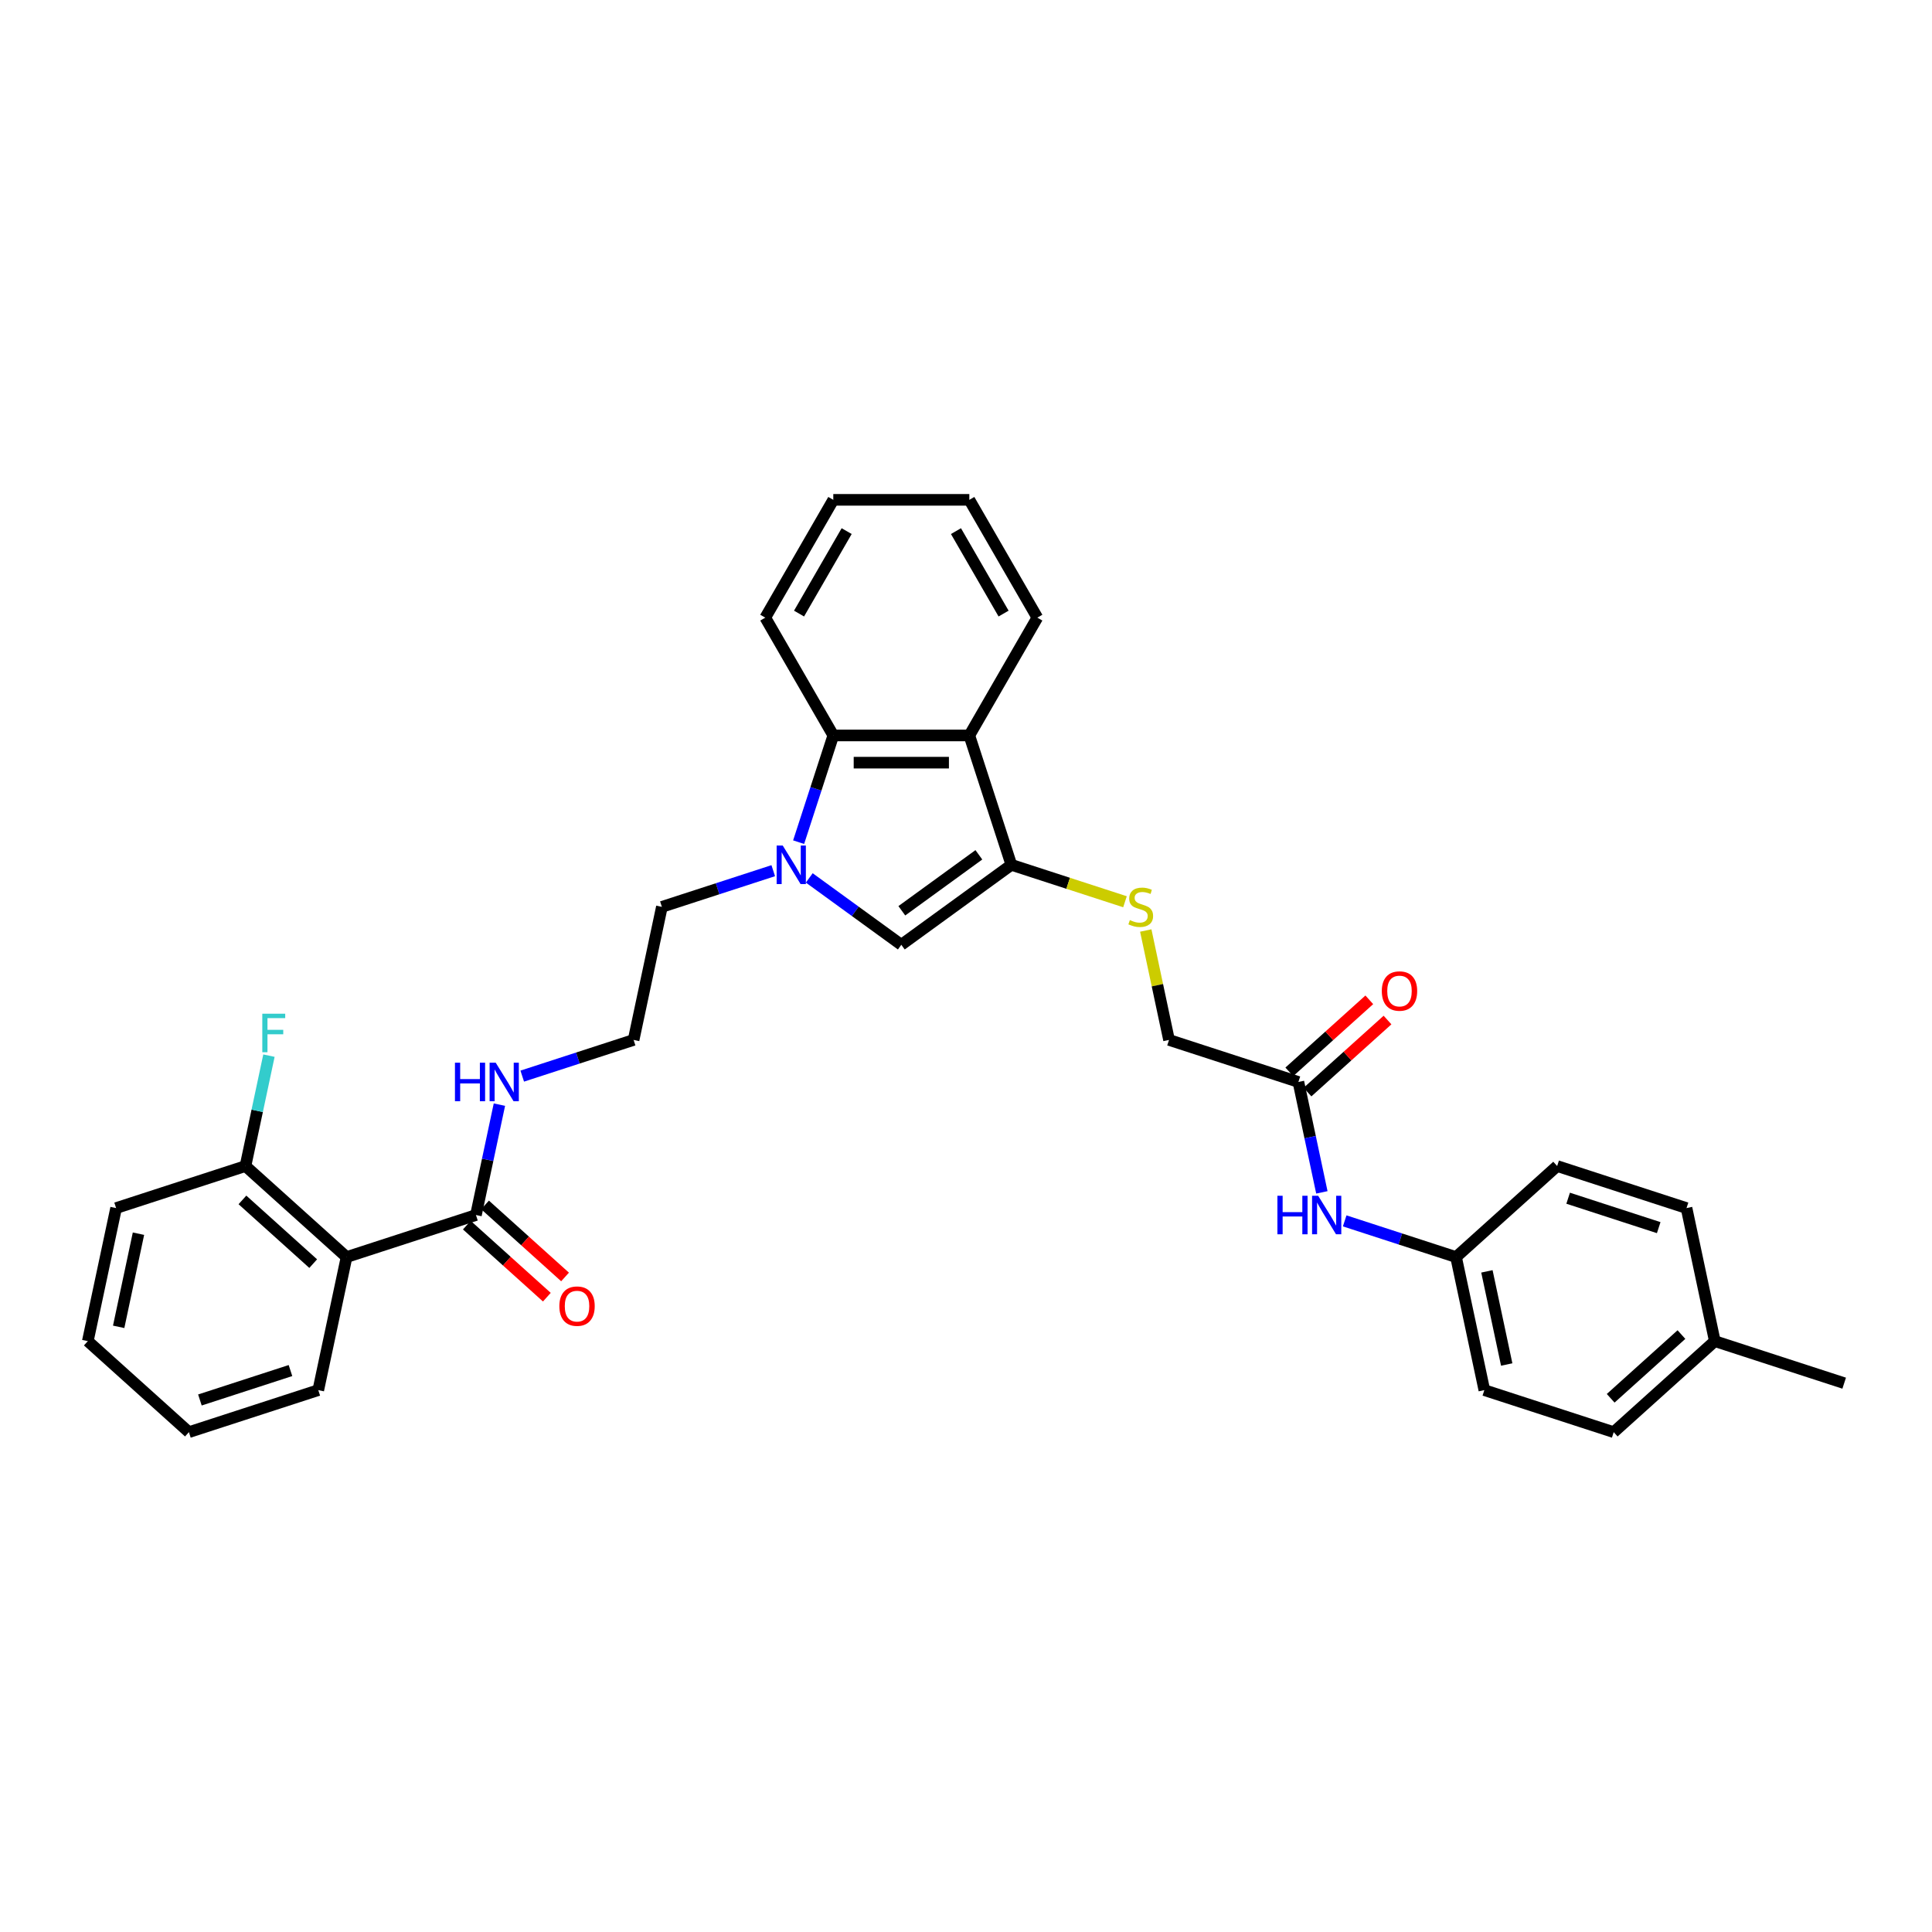 <?xml version='1.0' encoding='iso-8859-1'?>
<svg version='1.1' baseProfile='full'
              xmlns='http://www.w3.org/2000/svg'
                      xmlns:rdkit='http://www.rdkit.org/xml'
                      xmlns:xlink='http://www.w3.org/1999/xlink'
                  xml:space='preserve'
width='1000px' height='1000px' viewBox='0 0 1000 1000'>
<!-- END OF HEADER -->
<rect style='opacity:1.0;fill:#FFFFFF;stroke:none' width='1000' height='1000' x='0' y='0'> </rect>
<path class='bond-1' d='M 418.877,454.409 L 442.697,471.715' style='fill:none;fill-rule:evenodd;stroke:#0000FF;stroke-width:6px;stroke-linecap:butt;stroke-linejoin:miter;stroke-opacity:1' />
<path class='bond-1' d='M 442.697,471.715 L 466.518,489.022' style='fill:none;fill-rule:evenodd;stroke:#000000;stroke-width:6px;stroke-linecap:butt;stroke-linejoin:miter;stroke-opacity:1' />
<path class='bond-3' d='M 413.366,435.905 L 422.339,408.288' style='fill:none;fill-rule:evenodd;stroke:#0000FF;stroke-width:6px;stroke-linecap:butt;stroke-linejoin:miter;stroke-opacity:1' />
<path class='bond-3' d='M 422.339,408.288 L 431.313,380.671' style='fill:none;fill-rule:evenodd;stroke:#000000;stroke-width:6px;stroke-linecap:butt;stroke-linejoin:miter;stroke-opacity:1' />
<path class='bond-15' d='M 400.232,450.665 L 371.411,460.029' style='fill:none;fill-rule:evenodd;stroke:#0000FF;stroke-width:6px;stroke-linecap:butt;stroke-linejoin:miter;stroke-opacity:1' />
<path class='bond-15' d='M 371.411,460.029 L 342.59,469.394' style='fill:none;fill-rule:evenodd;stroke:#000000;stroke-width:6px;stroke-linecap:butt;stroke-linejoin:miter;stroke-opacity:1' />
<path class='bond-0' d='M 523.481,447.636 L 466.518,489.022' style='fill:none;fill-rule:evenodd;stroke:#000000;stroke-width:6px;stroke-linecap:butt;stroke-linejoin:miter;stroke-opacity:1' />
<path class='bond-0' d='M 506.659,442.451 L 466.785,471.421' style='fill:none;fill-rule:evenodd;stroke:#000000;stroke-width:6px;stroke-linecap:butt;stroke-linejoin:miter;stroke-opacity:1' />
<path class='bond-6' d='M 523.481,447.636 L 552.887,457.19' style='fill:none;fill-rule:evenodd;stroke:#000000;stroke-width:6px;stroke-linecap:butt;stroke-linejoin:miter;stroke-opacity:1' />
<path class='bond-6' d='M 552.887,457.19 L 582.292,466.744' style='fill:none;fill-rule:evenodd;stroke:#CCCC00;stroke-width:6px;stroke-linecap:butt;stroke-linejoin:miter;stroke-opacity:1' />
<path class='bond-32' d='M 523.481,447.636 L 501.723,380.671' style='fill:none;fill-rule:evenodd;stroke:#000000;stroke-width:6px;stroke-linecap:butt;stroke-linejoin:miter;stroke-opacity:1' />
<path class='bond-2' d='M 501.723,380.671 L 431.313,380.671' style='fill:none;fill-rule:evenodd;stroke:#000000;stroke-width:6px;stroke-linecap:butt;stroke-linejoin:miter;stroke-opacity:1' />
<path class='bond-2' d='M 491.161,394.753 L 441.874,394.753' style='fill:none;fill-rule:evenodd;stroke:#000000;stroke-width:6px;stroke-linecap:butt;stroke-linejoin:miter;stroke-opacity:1' />
<path class='bond-18' d='M 501.723,380.671 L 536.928,319.694' style='fill:none;fill-rule:evenodd;stroke:#000000;stroke-width:6px;stroke-linecap:butt;stroke-linejoin:miter;stroke-opacity:1' />
<path class='bond-25' d='M 431.313,380.671 L 396.107,319.694' style='fill:none;fill-rule:evenodd;stroke:#000000;stroke-width:6px;stroke-linecap:butt;stroke-linejoin:miter;stroke-opacity:1' />
<path class='bond-4' d='M 179.383,650.653 L 246.348,628.895' style='fill:none;fill-rule:evenodd;stroke:#000000;stroke-width:6px;stroke-linecap:butt;stroke-linejoin:miter;stroke-opacity:1' />
<path class='bond-9' d='M 179.383,650.653 L 127.058,603.54' style='fill:none;fill-rule:evenodd;stroke:#000000;stroke-width:6px;stroke-linecap:butt;stroke-linejoin:miter;stroke-opacity:1' />
<path class='bond-9' d='M 162.112,654.051 L 125.484,621.072' style='fill:none;fill-rule:evenodd;stroke:#000000;stroke-width:6px;stroke-linecap:butt;stroke-linejoin:miter;stroke-opacity:1' />
<path class='bond-20' d='M 179.383,650.653 L 164.744,719.525' style='fill:none;fill-rule:evenodd;stroke:#000000;stroke-width:6px;stroke-linecap:butt;stroke-linejoin:miter;stroke-opacity:1' />
<path class='bond-5' d='M 246.348,628.895 L 252.42,600.325' style='fill:none;fill-rule:evenodd;stroke:#000000;stroke-width:6px;stroke-linecap:butt;stroke-linejoin:miter;stroke-opacity:1' />
<path class='bond-5' d='M 252.42,600.325 L 258.493,571.754' style='fill:none;fill-rule:evenodd;stroke:#0000FF;stroke-width:6px;stroke-linecap:butt;stroke-linejoin:miter;stroke-opacity:1' />
<path class='bond-10' d='M 241.636,634.128 L 262.342,652.771' style='fill:none;fill-rule:evenodd;stroke:#000000;stroke-width:6px;stroke-linecap:butt;stroke-linejoin:miter;stroke-opacity:1' />
<path class='bond-10' d='M 262.342,652.771 L 283.048,671.415' style='fill:none;fill-rule:evenodd;stroke:#FF0000;stroke-width:6px;stroke-linecap:butt;stroke-linejoin:miter;stroke-opacity:1' />
<path class='bond-10' d='M 251.059,623.663 L 271.765,642.306' style='fill:none;fill-rule:evenodd;stroke:#000000;stroke-width:6px;stroke-linecap:butt;stroke-linejoin:miter;stroke-opacity:1' />
<path class='bond-10' d='M 271.765,642.306 L 292.47,660.95' style='fill:none;fill-rule:evenodd;stroke:#FF0000;stroke-width:6px;stroke-linecap:butt;stroke-linejoin:miter;stroke-opacity:1' />
<path class='bond-13' d='M 593.047,481.631 L 599.066,509.948' style='fill:none;fill-rule:evenodd;stroke:#CCCC00;stroke-width:6px;stroke-linecap:butt;stroke-linejoin:miter;stroke-opacity:1' />
<path class='bond-13' d='M 599.066,509.948 L 605.085,538.265' style='fill:none;fill-rule:evenodd;stroke:#000000;stroke-width:6px;stroke-linecap:butt;stroke-linejoin:miter;stroke-opacity:1' />
<path class='bond-7' d='M 672.049,560.024 L 605.085,538.265' style='fill:none;fill-rule:evenodd;stroke:#000000;stroke-width:6px;stroke-linecap:butt;stroke-linejoin:miter;stroke-opacity:1' />
<path class='bond-8' d='M 672.049,560.024 L 678.122,588.594' style='fill:none;fill-rule:evenodd;stroke:#000000;stroke-width:6px;stroke-linecap:butt;stroke-linejoin:miter;stroke-opacity:1' />
<path class='bond-8' d='M 678.122,588.594 L 684.195,617.165' style='fill:none;fill-rule:evenodd;stroke:#0000FF;stroke-width:6px;stroke-linecap:butt;stroke-linejoin:miter;stroke-opacity:1' />
<path class='bond-11' d='M 676.76,565.256 L 697.466,546.612' style='fill:none;fill-rule:evenodd;stroke:#000000;stroke-width:6px;stroke-linecap:butt;stroke-linejoin:miter;stroke-opacity:1' />
<path class='bond-11' d='M 697.466,546.612 L 718.172,527.969' style='fill:none;fill-rule:evenodd;stroke:#FF0000;stroke-width:6px;stroke-linecap:butt;stroke-linejoin:miter;stroke-opacity:1' />
<path class='bond-11' d='M 667.338,554.791 L 688.043,536.147' style='fill:none;fill-rule:evenodd;stroke:#000000;stroke-width:6px;stroke-linecap:butt;stroke-linejoin:miter;stroke-opacity:1' />
<path class='bond-11' d='M 688.043,536.147 L 708.749,517.504' style='fill:none;fill-rule:evenodd;stroke:#FF0000;stroke-width:6px;stroke-linecap:butt;stroke-linejoin:miter;stroke-opacity:1' />
<path class='bond-14' d='M 696.01,631.924 L 724.831,641.289' style='fill:none;fill-rule:evenodd;stroke:#0000FF;stroke-width:6px;stroke-linecap:butt;stroke-linejoin:miter;stroke-opacity:1' />
<path class='bond-14' d='M 724.831,641.289 L 753.652,650.653' style='fill:none;fill-rule:evenodd;stroke:#000000;stroke-width:6px;stroke-linecap:butt;stroke-linejoin:miter;stroke-opacity:1' />
<path class='bond-16' d='M 127.058,603.54 L 133.131,574.969' style='fill:none;fill-rule:evenodd;stroke:#000000;stroke-width:6px;stroke-linecap:butt;stroke-linejoin:miter;stroke-opacity:1' />
<path class='bond-16' d='M 133.131,574.969 L 139.204,546.398' style='fill:none;fill-rule:evenodd;stroke:#33CCCC;stroke-width:6px;stroke-linecap:butt;stroke-linejoin:miter;stroke-opacity:1' />
<path class='bond-26' d='M 127.058,603.54 L 60.094,625.298' style='fill:none;fill-rule:evenodd;stroke:#000000;stroke-width:6px;stroke-linecap:butt;stroke-linejoin:miter;stroke-opacity:1' />
<path class='bond-12' d='M 270.309,556.994 L 299.13,547.63' style='fill:none;fill-rule:evenodd;stroke:#0000FF;stroke-width:6px;stroke-linecap:butt;stroke-linejoin:miter;stroke-opacity:1' />
<path class='bond-12' d='M 299.13,547.63 L 327.951,538.265' style='fill:none;fill-rule:evenodd;stroke:#000000;stroke-width:6px;stroke-linecap:butt;stroke-linejoin:miter;stroke-opacity:1' />
<path class='bond-21' d='M 753.652,650.653 L 805.978,603.54' style='fill:none;fill-rule:evenodd;stroke:#000000;stroke-width:6px;stroke-linecap:butt;stroke-linejoin:miter;stroke-opacity:1' />
<path class='bond-22' d='M 753.652,650.653 L 768.292,719.525' style='fill:none;fill-rule:evenodd;stroke:#000000;stroke-width:6px;stroke-linecap:butt;stroke-linejoin:miter;stroke-opacity:1' />
<path class='bond-22' d='M 769.623,658.056 L 779.87,706.267' style='fill:none;fill-rule:evenodd;stroke:#000000;stroke-width:6px;stroke-linecap:butt;stroke-linejoin:miter;stroke-opacity:1' />
<path class='bond-19' d='M 342.59,469.394 L 327.951,538.265' style='fill:none;fill-rule:evenodd;stroke:#000000;stroke-width:6px;stroke-linecap:butt;stroke-linejoin:miter;stroke-opacity:1' />
<path class='bond-17' d='M 887.581,694.169 L 835.256,741.283' style='fill:none;fill-rule:evenodd;stroke:#000000;stroke-width:6px;stroke-linecap:butt;stroke-linejoin:miter;stroke-opacity:1' />
<path class='bond-17' d='M 870.31,690.771 L 833.682,723.751' style='fill:none;fill-rule:evenodd;stroke:#000000;stroke-width:6px;stroke-linecap:butt;stroke-linejoin:miter;stroke-opacity:1' />
<path class='bond-27' d='M 887.581,694.169 L 954.545,715.927' style='fill:none;fill-rule:evenodd;stroke:#000000;stroke-width:6px;stroke-linecap:butt;stroke-linejoin:miter;stroke-opacity:1' />
<path class='bond-35' d='M 887.581,694.169 L 872.942,625.298' style='fill:none;fill-rule:evenodd;stroke:#000000;stroke-width:6px;stroke-linecap:butt;stroke-linejoin:miter;stroke-opacity:1' />
<path class='bond-33' d='M 536.928,319.694 L 501.723,258.717' style='fill:none;fill-rule:evenodd;stroke:#000000;stroke-width:6px;stroke-linecap:butt;stroke-linejoin:miter;stroke-opacity:1' />
<path class='bond-33' d='M 519.452,317.588 L 494.808,274.904' style='fill:none;fill-rule:evenodd;stroke:#000000;stroke-width:6px;stroke-linecap:butt;stroke-linejoin:miter;stroke-opacity:1' />
<path class='bond-28' d='M 164.744,719.525 L 97.78,741.283' style='fill:none;fill-rule:evenodd;stroke:#000000;stroke-width:6px;stroke-linecap:butt;stroke-linejoin:miter;stroke-opacity:1' />
<path class='bond-28' d='M 150.348,709.396 L 103.473,724.627' style='fill:none;fill-rule:evenodd;stroke:#000000;stroke-width:6px;stroke-linecap:butt;stroke-linejoin:miter;stroke-opacity:1' />
<path class='bond-24' d='M 805.978,603.54 L 872.942,625.298' style='fill:none;fill-rule:evenodd;stroke:#000000;stroke-width:6px;stroke-linecap:butt;stroke-linejoin:miter;stroke-opacity:1' />
<path class='bond-24' d='M 811.671,620.196 L 858.546,635.427' style='fill:none;fill-rule:evenodd;stroke:#000000;stroke-width:6px;stroke-linecap:butt;stroke-linejoin:miter;stroke-opacity:1' />
<path class='bond-23' d='M 768.292,719.525 L 835.256,741.283' style='fill:none;fill-rule:evenodd;stroke:#000000;stroke-width:6px;stroke-linecap:butt;stroke-linejoin:miter;stroke-opacity:1' />
<path class='bond-30' d='M 396.107,319.694 L 431.313,258.717' style='fill:none;fill-rule:evenodd;stroke:#000000;stroke-width:6px;stroke-linecap:butt;stroke-linejoin:miter;stroke-opacity:1' />
<path class='bond-30' d='M 413.584,317.588 L 438.227,274.904' style='fill:none;fill-rule:evenodd;stroke:#000000;stroke-width:6px;stroke-linecap:butt;stroke-linejoin:miter;stroke-opacity:1' />
<path class='bond-34' d='M 60.094,625.298 L 45.455,694.169' style='fill:none;fill-rule:evenodd;stroke:#000000;stroke-width:6px;stroke-linecap:butt;stroke-linejoin:miter;stroke-opacity:1' />
<path class='bond-34' d='M 71.672,638.556 L 61.425,686.767' style='fill:none;fill-rule:evenodd;stroke:#000000;stroke-width:6px;stroke-linecap:butt;stroke-linejoin:miter;stroke-opacity:1' />
<path class='bond-31' d='M 97.78,741.283 L 45.455,694.169' style='fill:none;fill-rule:evenodd;stroke:#000000;stroke-width:6px;stroke-linecap:butt;stroke-linejoin:miter;stroke-opacity:1' />
<path class='bond-29' d='M 501.723,258.717 L 431.313,258.717' style='fill:none;fill-rule:evenodd;stroke:#000000;stroke-width:6px;stroke-linecap:butt;stroke-linejoin:miter;stroke-opacity:1' />
<path  class='atom-0' d='M 405.147 437.665
L 411.681 448.227
Q 412.329 449.269, 413.371 451.156
Q 414.413 453.043, 414.469 453.156
L 414.469 437.665
L 417.117 437.665
L 417.117 457.606
L 414.385 457.606
L 407.372 446.058
Q 406.555 444.707, 405.682 443.158
Q 404.837 441.608, 404.584 441.13
L 404.584 457.606
L 401.992 457.606
L 401.992 437.665
L 405.147 437.665
' fill='#0000FF'/>
<path  class='atom-7' d='M 584.813 476.238
Q 585.038 476.322, 585.967 476.716
Q 586.897 477.111, 587.911 477.364
Q 588.953 477.589, 589.967 477.589
Q 591.854 477.589, 592.952 476.688
Q 594.05 475.759, 594.05 474.153
Q 594.05 473.055, 593.487 472.379
Q 592.952 471.703, 592.107 471.337
Q 591.262 470.971, 589.854 470.548
Q 588.08 470.013, 587.009 469.506
Q 585.967 468.999, 585.207 467.929
Q 584.475 466.859, 584.475 465.056
Q 584.475 462.55, 586.164 461.001
Q 587.882 459.452, 591.262 459.452
Q 593.572 459.452, 596.191 460.55
L 595.543 462.719
Q 593.149 461.733, 591.347 461.733
Q 589.403 461.733, 588.333 462.55
Q 587.263 463.338, 587.291 464.718
Q 587.291 465.789, 587.826 466.436
Q 588.389 467.084, 589.178 467.45
Q 589.995 467.816, 591.347 468.239
Q 593.149 468.802, 594.219 469.365
Q 595.29 469.929, 596.05 471.083
Q 596.839 472.21, 596.839 474.153
Q 596.839 476.913, 594.98 478.406
Q 593.149 479.871, 590.079 479.871
Q 588.305 479.871, 586.953 479.476
Q 585.629 479.11, 584.052 478.463
L 584.813 476.238
' fill='#CCCC00'/>
<path  class='atom-9' d='M 661.185 618.925
L 663.889 618.925
L 663.889 627.403
L 674.085 627.403
L 674.085 618.925
L 676.788 618.925
L 676.788 638.865
L 674.085 638.865
L 674.085 629.656
L 663.889 629.656
L 663.889 638.865
L 661.185 638.865
L 661.185 618.925
' fill='#0000FF'/>
<path  class='atom-9' d='M 682.28 618.925
L 688.814 629.487
Q 689.462 630.529, 690.504 632.416
Q 691.546 634.303, 691.603 634.416
L 691.603 618.925
L 694.25 618.925
L 694.25 638.865
L 691.518 638.865
L 684.505 627.318
Q 683.689 625.966, 682.816 624.417
Q 681.971 622.868, 681.717 622.389
L 681.717 638.865
L 679.126 638.865
L 679.126 618.925
L 682.28 618.925
' fill='#0000FF'/>
<path  class='atom-11' d='M 289.519 676.065
Q 289.519 671.278, 291.885 668.602
Q 294.251 665.926, 298.673 665.926
Q 303.095 665.926, 305.46 668.602
Q 307.826 671.278, 307.826 676.065
Q 307.826 680.91, 305.432 683.67
Q 303.038 686.402, 298.673 686.402
Q 294.279 686.402, 291.885 683.67
Q 289.519 680.938, 289.519 676.065
M 298.673 684.149
Q 301.714 684.149, 303.348 682.121
Q 305.01 680.065, 305.01 676.065
Q 305.01 672.151, 303.348 670.179
Q 301.714 668.18, 298.673 668.18
Q 295.631 668.18, 293.969 670.151
Q 292.336 672.122, 292.336 676.065
Q 292.336 680.093, 293.969 682.121
Q 295.631 684.149, 298.673 684.149
' fill='#FF0000'/>
<path  class='atom-12' d='M 715.221 512.966
Q 715.221 508.178, 717.587 505.503
Q 719.952 502.827, 724.374 502.827
Q 728.796 502.827, 731.162 505.503
Q 733.527 508.178, 733.527 512.966
Q 733.527 517.81, 731.134 520.57
Q 728.74 523.302, 724.374 523.302
Q 719.981 523.302, 717.587 520.57
Q 715.221 517.838, 715.221 512.966
M 724.374 521.049
Q 727.416 521.049, 729.049 519.021
Q 730.711 516.965, 730.711 512.966
Q 730.711 509.051, 729.049 507.08
Q 727.416 505.08, 724.374 505.08
Q 721.332 505.08, 719.671 507.052
Q 718.037 509.023, 718.037 512.966
Q 718.037 516.994, 719.671 519.021
Q 721.332 521.049, 724.374 521.049
' fill='#FF0000'/>
<path  class='atom-13' d='M 235.484 550.053
L 238.188 550.053
L 238.188 558.531
L 248.383 558.531
L 248.383 550.053
L 251.087 550.053
L 251.087 569.994
L 248.383 569.994
L 248.383 560.784
L 238.188 560.784
L 238.188 569.994
L 235.484 569.994
L 235.484 550.053
' fill='#0000FF'/>
<path  class='atom-13' d='M 256.579 550.053
L 263.113 560.615
Q 263.761 561.657, 264.803 563.544
Q 265.845 565.431, 265.901 565.544
L 265.901 550.053
L 268.549 550.053
L 268.549 569.994
L 265.817 569.994
L 258.804 558.446
Q 257.987 557.094, 257.114 555.545
Q 256.269 553.996, 256.016 553.518
L 256.016 569.994
L 253.425 569.994
L 253.425 550.053
L 256.579 550.053
' fill='#0000FF'/>
<path  class='atom-17' d='M 135.769 524.698
L 147.626 524.698
L 147.626 526.979
L 138.444 526.979
L 138.444 533.034
L 146.612 533.034
L 146.612 535.344
L 138.444 535.344
L 138.444 544.638
L 135.769 544.638
L 135.769 524.698
' fill='#33CCCC'/>
</svg>
